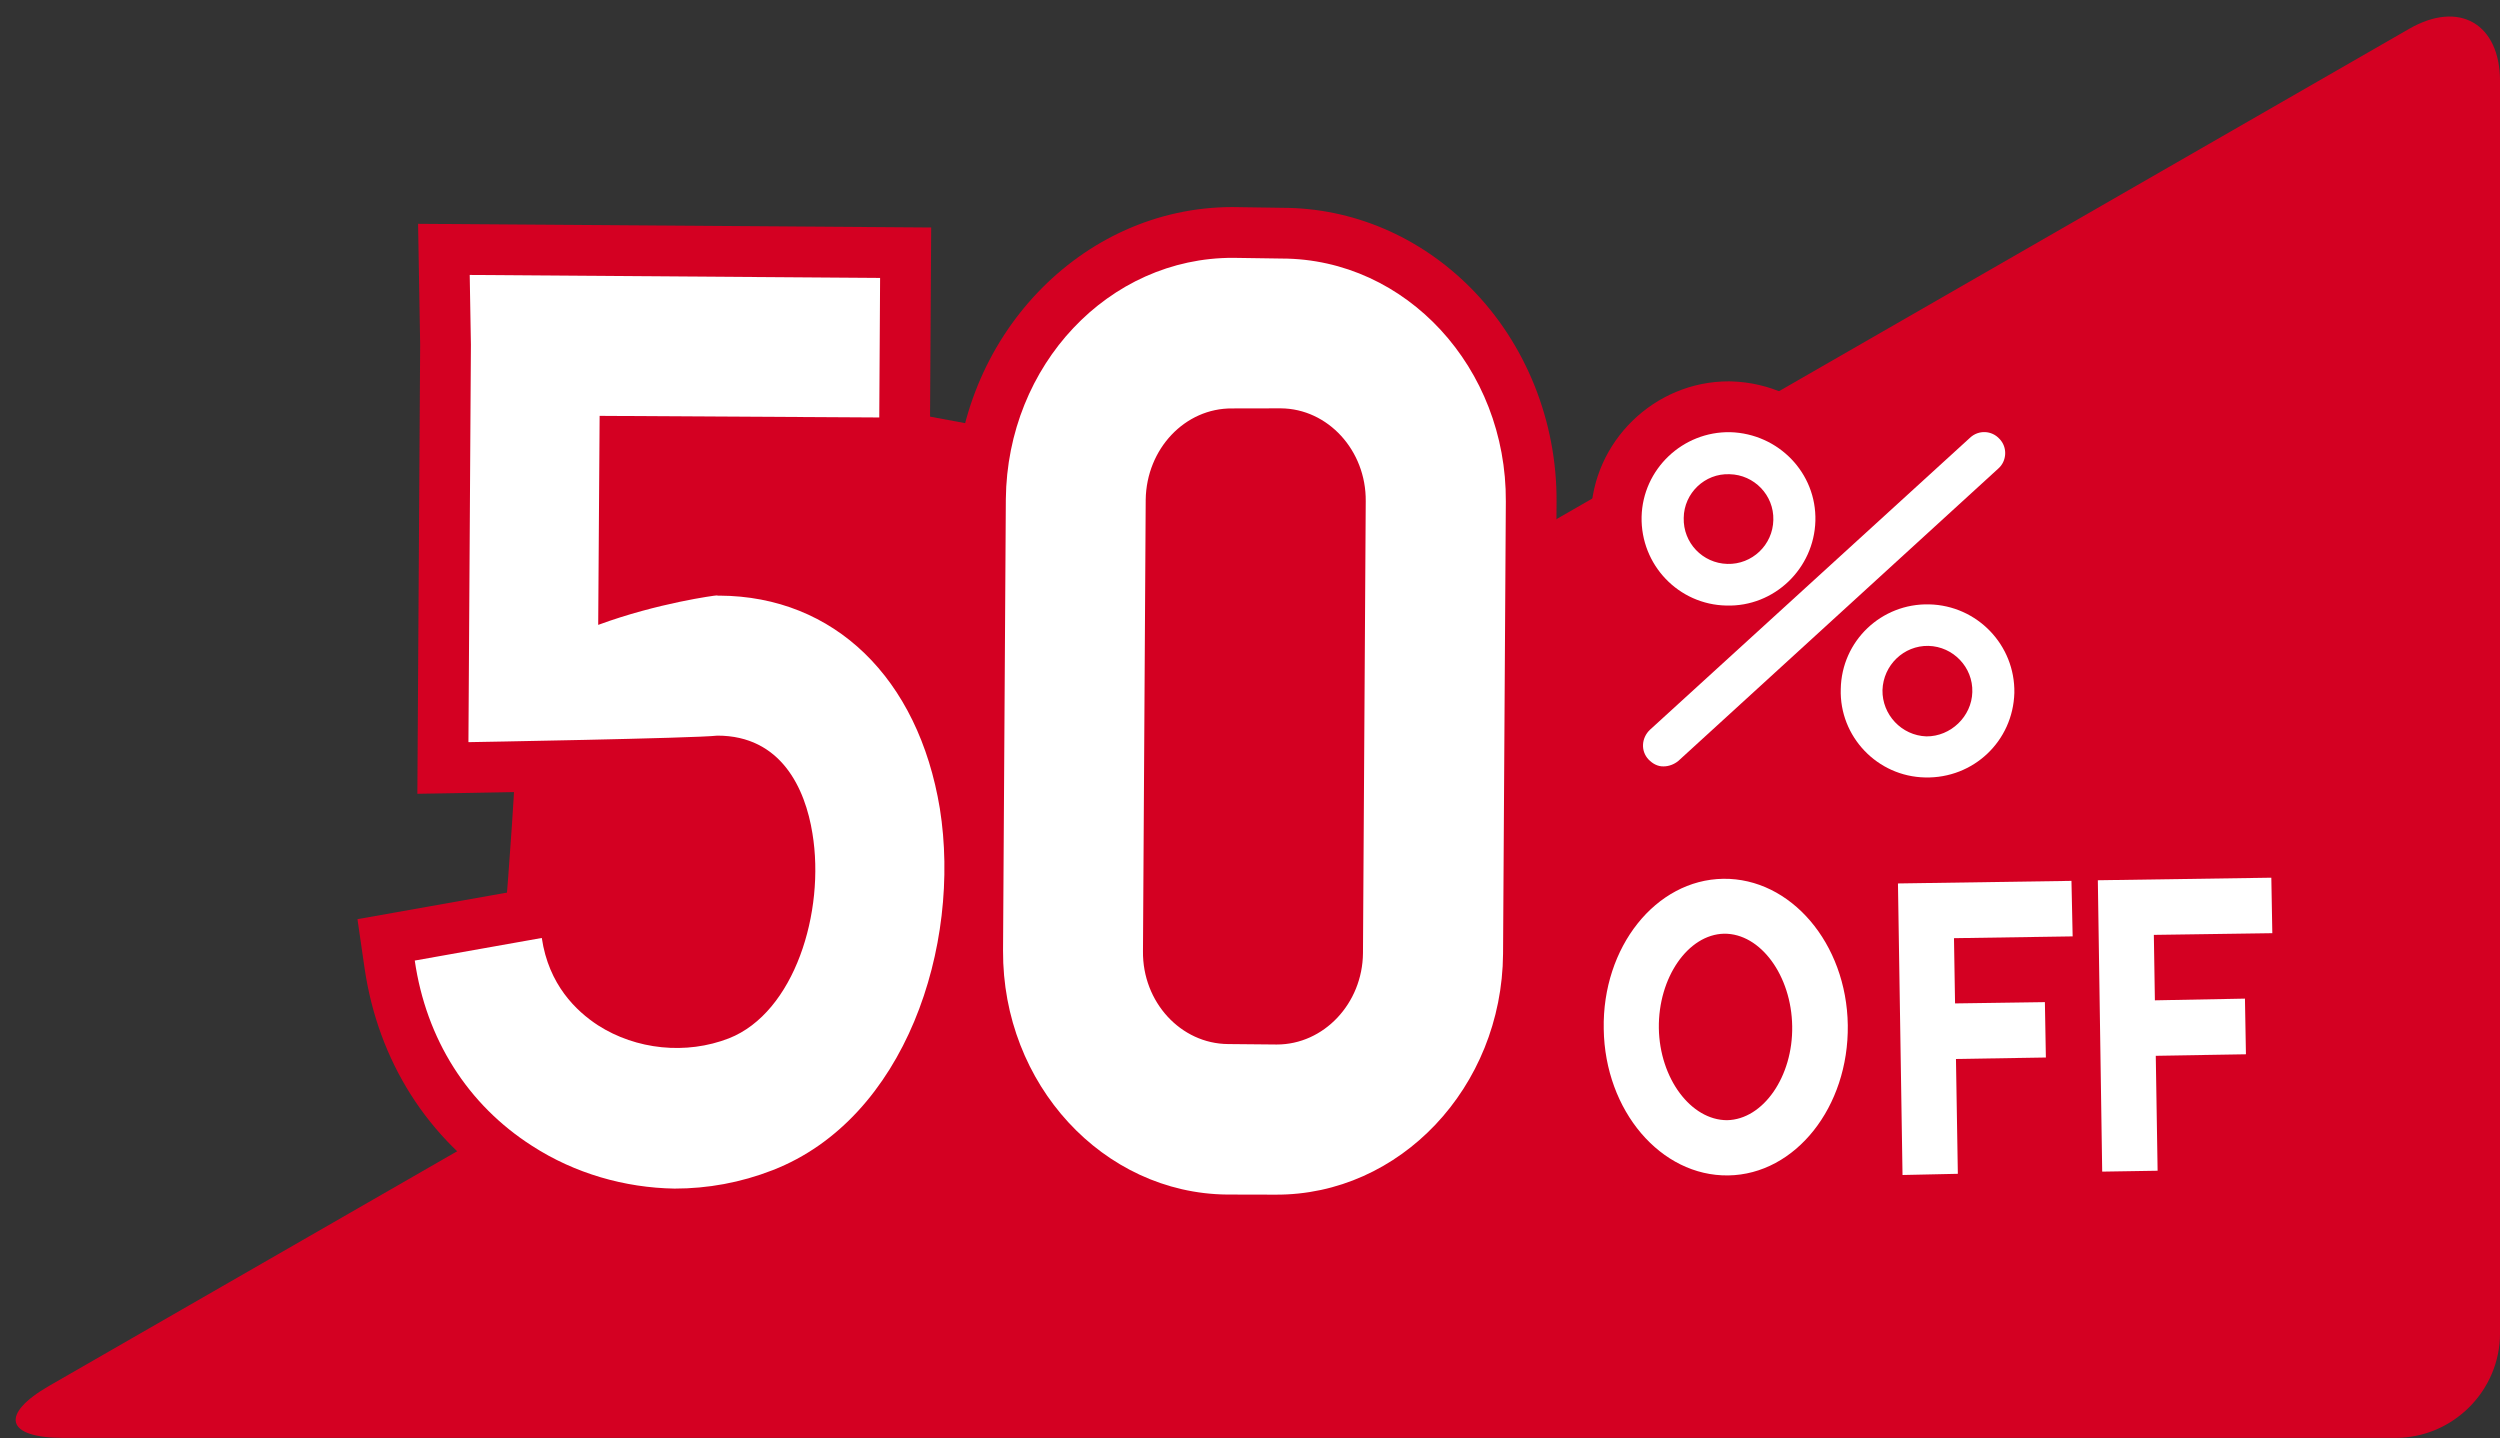 <?xml version="1.0" encoding="UTF-8"?>
<!DOCTYPE svg PUBLIC '-//W3C//DTD SVG 1.0//EN'
          'http://www.w3.org/TR/2001/REC-SVG-20010904/DTD/svg10.dtd'>
<svg height="91.7" preserveAspectRatio="xMidYMid meet" version="1.0" viewBox="-0.2 -0.6 159.4 91.7" width="159.4" xmlns="http://www.w3.org/2000/svg" xmlns:xlink="http://www.w3.org/1999/xlink" zoomAndPan="magnify"
><rect x="-0.2" y="-0.6" width="159.4" height="91.7" fill="#333333" stroke="none"/><g
  ><g id="change1_5"
    ><path d="M36.775,22.903l-6.46,7.485c0,0,1.416,12.842,2.224,12.69c0.809-0.15-0.809,18.053-0.809,18.053 l15.575,13.71c0,0,47.977-14.728,47.996-15.327c0.013-0.601-2.281-32.566-2.281-32.566l-11.733-4.045l-16.111,4.189l-16.05-2.976 l-11.738-4.451L36.775,22.903z" fill="#D40022"
    /></g
    ><g id="change1_6"
    ><path d="M159.202,84.409c0,3.668-3.003,6.671-6.674,6.671H3.835c-3.671,0-4.07-1.494-0.889-3.325l150.47-86.521 c3.183-1.83,5.786-0.321,5.786,3.348V84.409z" fill="#D40022"
    /></g
    ><g
    ><g fill="#D40022"
      ><g
        ><g id="change1_7"
          ><path d="M110.039,41.247l-0.254-0.003c-2.3-0.043-4.478-0.992-6.1-2.678c-1.63-1.695-2.501-3.924-2.452-6.28 c0.109-4.729,4.049-8.571,8.785-8.571l0.181,0.003c4.878,0.15,8.715,4.179,8.586,8.98 C118.657,37.412,114.734,41.247,110.039,41.247z M109.978,32.869c0.009,0,0.017,0,0.025,0l0,0 c0.224-0.018,0.385-0.188,0.387-0.413c0.004-0.131-0.143-0.33-0.37-0.337c-0.008,0-0.017,0-0.025,0.004l-0.021-1.935 c-0.002,0-0.005,0-0.006,0v1.935c-0.188,0.026-0.331,0.18-0.335,0.369c-0.001,0.057,0.027,0.174,0.11,0.262 c0.058,0.062,0.14,0.102,0.225,0.115l0,0C109.971,32.869,109.975,32.869,109.978,32.869z"
            /><path d="M122.686,52.207l-0.208-0.004c-2.336-0.042-4.524-1.004-6.148-2.71c-1.62-1.701-2.47-3.926-2.397-6.263 c0.087-4.766,3.929-8.536,8.742-8.536l0.206,0.004c4.825,0.107,8.681,4.12,8.592,8.941 C131.333,48.461,127.474,52.207,122.686,52.207z M122.704,43.118v0.698c0.196,0,0.354-0.139,0.359-0.318 c0.004-0.229-0.129-0.373-0.317-0.38C122.729,43.111,122.718,43.118,122.704,43.118z"
            /><path d="M105.834,51.501c-1.206,0-2.359-0.505-3.247-1.422c-1.744-1.852-1.65-4.747,0.178-6.492l20.469-18.678 c1.773-1.63,4.816-1.499,6.448,0.298c0.783,0.799,1.25,2.02,1.202,3.264c-0.049,1.243-0.611,2.424-1.542,3.239l-20.492,18.72 c-0.847,0.691-1.904,1.071-2.979,1.071H105.834z"
          /></g
          ><g
          ><g id="change1_1"
            ><path d="M109.896,77.581c-6.009,0-10.978-5.616-11.078-12.521c-0.071-3.672,1.246-7.194,3.612-9.645 c1.97-2.036,4.526-3.183,7.199-3.222c0,0,0.001,0,0.001,0c6.148,0,11.123,5.617,11.222,12.52 c0.093,7.01-4.757,12.779-10.813,12.868H109.896z M109.743,62.18c-0.221,0.15-0.96,1.155-0.939,2.732 c0.024,1.482,0.718,2.419,1.073,2.638c0.338-0.242,0.983-1.204,0.957-2.664C110.813,63.321,110.073,62.35,109.743,62.18z"
            /></g
            ><g id="change1_2"
            ><path d="M117.92 77.628L117.528 52.541 135.044 52.279 135.257 62.29 127.675 62.405 127.921 77.408z"
              /><path d="M119.57 70.234L119.411 60.213 133.36 60.013 133.539 70.011z"
            /></g
            ><g id="change1_4"
            ><path d="M130.648 77.392L130.274 52.339 147.799 52.076 147.977 62.092 140.417 62.2 140.657 77.228z"
              /><path d="M132.303 70.038L132.159 60.036 146.117 59.776 146.295 69.802z"
            /></g
          ></g
        ></g
        ><g id="change1_3"
        ><path d="M81.194,78.809l-3.158-0.006c-9.723-0.09-17.572-8.523-17.519-18.807l0.177-28.794 c0.103-10.26,8.036-18.599,17.686-18.599l3.185,0.047c4.46,0.003,8.743,1.818,12.011,5.111c3.511,3.537,5.506,8.512,5.47,13.644 l-0.176,28.83C98.795,70.479,90.865,78.809,81.194,78.809z"
          /><path d="M42.809,78.422h-0.051c-3.872-0.063-7.6-1.181-10.781-3.237c-4.894-3.132-8.072-8.133-8.935-14.075 l-0.45-3.103l14.47-2.572l0.485,3.298c0.21,1.434,0.912,2.521,2.143,3.326c1.514,0.972,3.691,1.198,5.415,0.527 c2.343-0.924,3.956-5.555,3.303-9.518c-0.527-3.31-2.029-3.516-2.734-3.528c-2.215,0.17-12.679,0.359-15.951,0.416l-3.312,0.056 l0.178-28.653l-0.132-7.688l32.715,0.234L59.08,29.271l-17.833-0.098l-0.039,5.717c2.147-0.521,3.851-0.763,4.282-0.763 l0.569,0.023c8.702,0.252,15.263,6.594,16.857,16.272c1.576,9.906-2.336,22.585-12.684,26.607 C47.853,77.954,45.356,78.422,42.809,78.422z"
        /></g
      ></g
      ><g
      ><g fill="#FFF"
        ><g id="change2_5"
          ><path d="M109.879,38.01c-3.047-0.055-5.474-2.585-5.411-5.657c0.07-3.035,2.617-5.46,5.664-5.397 c3.059,0.094,5.5,2.598,5.417,5.655C115.467,35.651,112.926,38.098,109.879,38.01z M110.081,29.636 c-1.586-0.066-2.908,1.213-2.927,2.781c-0.044,1.597,1.208,2.893,2.775,2.938c1.586,0.05,2.908-1.214,2.939-2.801 C112.913,30.974,111.649,29.671,110.081,29.636z"
            /><path d="M122.552,48.971c-3.052-0.057-5.48-2.606-5.385-5.64c0.056-3.069,2.591-5.469,5.638-5.396 c3.065,0.069,5.486,2.599,5.43,5.646C128.147,46.657,125.625,49.04,122.552,48.971z M122.761,40.582 c-1.581-0.033-2.882,1.234-2.934,2.815c-0.03,1.564,1.215,2.9,2.801,2.955c1.555,0.012,2.889-1.276,2.927-2.825 C125.606,41.947,124.335,40.622,122.761,40.582z"
            /><path d="M105.872,48.265c-0.367,0.013-0.702-0.171-0.96-0.439c-0.513-0.543-0.456-1.378,0.088-1.895 l20.417-18.628c0.543-0.502,1.378-0.463,1.871,0.081c0.518,0.529,0.474,1.41-0.076,1.891l-20.405,18.645 C106.542,48.136,106.2,48.265,105.872,48.265z"
          /></g
          ><g
          ><g id="change2_4"
            ><path d="M109.993,74.345c-4.298,0.061-7.864-4.121-7.939-9.332c-0.102-5.227,3.319-9.521,7.623-9.581 c4.286-0.057,7.864,4.107,7.938,9.33C117.685,69.975,114.279,74.282,109.993,74.345z M109.728,58.933 c-2.295,0.05-4.204,2.795-4.16,6.025c0.051,3.204,2.048,5.865,4.349,5.865c2.308-0.04,4.21-2.796,4.153-5.993 C114.025,61.614,112.054,58.907,109.728,58.933z"
            /></g
            ><g id="change2_1"
            ><path d="M124.632 74.242L121.105 74.318 120.814 55.729 131.876 55.564 131.952 59.104 124.386 59.218z"
              /><path d="M130.245 66.827L122.754 66.948 122.699 63.403 130.182 63.296z"
            /></g
            ><g id="change2_3"
            ><path d="M137.369 74.046L133.836 74.103 133.558 55.525 144.62 55.362 144.683 58.9 137.129 59.008z"
              /><path d="M143.001 66.621L135.492 66.745 135.441 63.214 142.938 63.072z"
            /></g
          ></g
        ></g
      ></g
    ></g
  ></g
  ><g fill="#FFF" id="change2_2"
  ><path d="M81.122,75.571l-3.079-0.007c-7.904-0.071-14.333-7.029-14.289-15.552l0.178-28.79 c0.085-8.556,6.57-15.412,14.503-15.382l3.085,0.045c7.936,0.007,14.349,6.978,14.292,15.501l-0.177,28.829 C95.571,68.725,89.057,75.613,81.122,75.571z M78.365,25.442c-3.005-0.029-5.468,2.572-5.515,5.816l-0.174,28.794 c-0.035,3.243,2.412,5.896,5.429,5.917l3.095,0.029c3.009,0.006,5.474-2.622,5.503-5.823l0.176-28.822 c0.031-3.23-2.409-5.897-5.417-5.917L78.365,25.442z"
    /><path d="M42.809,75.185c-3.172-0.052-6.355-0.962-9.077-2.72c-4.122-2.634-6.761-6.813-7.487-11.82l8.1-1.44 c0.439,2.992,2.2,4.663,3.575,5.563c2.439,1.568,5.632,1.896,8.359,0.835c4.178-1.649,6.145-8.066,5.322-13.062 c-0.458-2.877-2.004-6.237-6.059-6.237c-1.457,0.17-15.875,0.416-15.875,0.416l0.158-25.342l-0.076-4.447l26.166,0.19l-0.053,8.897 l-17.83-0.102l-0.091,13.327c3.795-1.398,7.491-1.885,7.551-1.878c0.061,0.02,0.133,0.013,0.184,0.013 c7.313,0.035,12.677,5.253,14.048,13.572c1.391,8.747-2.19,19.77-10.664,23.062C47.021,74.806,44.916,75.185,42.809,75.185z"
  /></g
></svg
>
